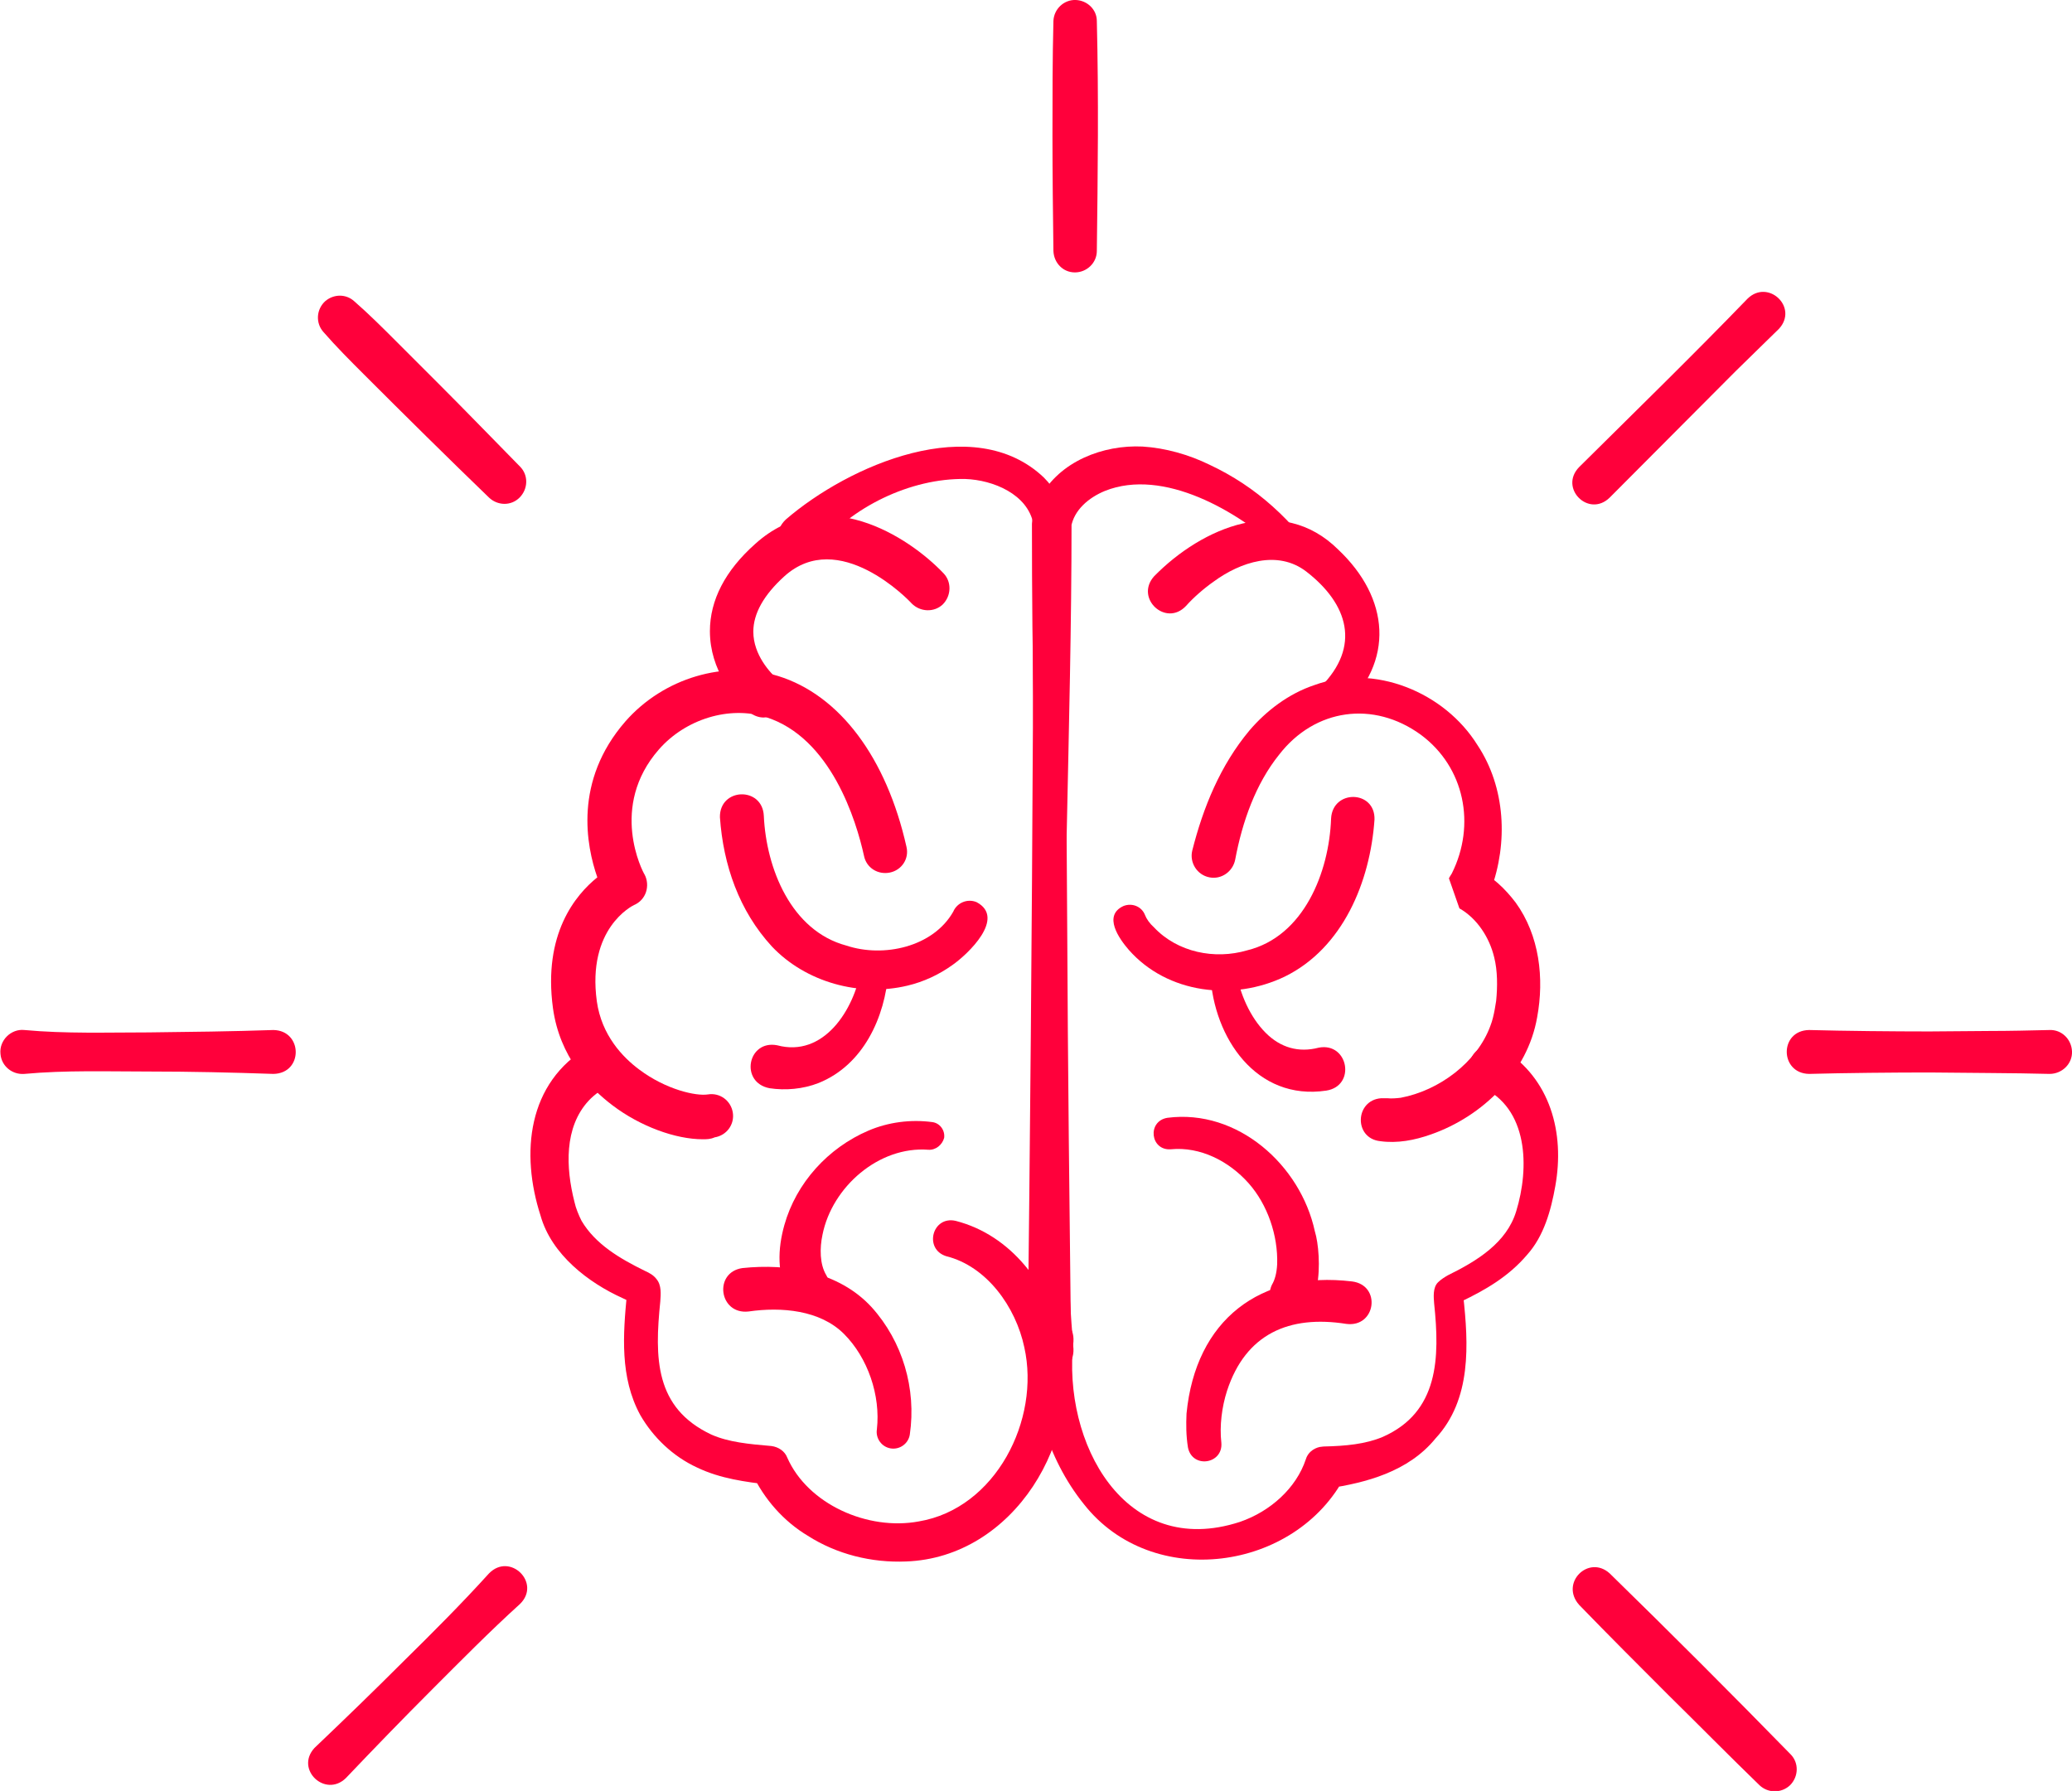 <?xml version="1.0" encoding="utf-8"?>
<!-- Generator: Adobe Illustrator 25.4.1, SVG Export Plug-In . SVG Version: 6.00 Build 0)  -->
<svg version="1.1" id="Ebene_1" xmlns="http://www.w3.org/2000/svg" xmlns:xlink="http://www.w3.org/1999/xlink" x="0px" y="0px"
	 viewBox="0 0 434.3 375.4" style="enable-background:new 0 0 434.3 375.4;" xml:space="preserve">
<style type="text/css">
	.st0{fill:#FF003B;}
</style>
<path class="st0" d="M200.3,255.9c11.7,3,19.5,13.5,22.1,24.8c5,21-9.9,45.8-32.5,46.6c-7.2,0.3-14.5-1.5-20.6-5.4
	c-5-3-9.1-7.6-11.7-13.1l3.4,2.4c-4.6-0.6-9.9-1.2-14.9-3.6c-5-2.3-9.2-6.3-11.9-11c-4.3-7.9-3.6-16.9-2.8-25.3l0-0.3
	c0-0.1,0-0.1,0-0.1c0,0.3,0.1,0.5,0.2,0.9c0.1,0.2,0.4,0.6,0.4,0.6c0.1,0.3,0.5,0.5,0.7,0.7l-0.1,0c-0.5-0.2-1.6-0.8-2.1-1
	c-7.1-3.2-14.9-9.1-17.2-17.3c-4.2-13-2.8-27.9,10.1-35.4c5.2-3,9.9,4.4,4.8,7.8c-1.8,1-3.5,2.1-4.8,3.5c-5.2,5.6-4.8,14.1-3,21.2
	c0.3,1.4,0.9,2.8,1.5,4c2.9,4.9,8,7.9,13.3,10.5c0.9,0.4,1.8,0.9,2.4,1.7c1.1,1.3,0.9,3.2,0.8,4.7c-1.2,11.8-1.2,22.3,10.7,27.9
	c3.6,1.6,7.9,2,12.6,2.4c1.5,0.2,2.8,1.1,3.3,2.4c4.3,9.8,16.9,15.4,27.6,13.4c16.1-2.7,25.5-21.3,22.1-36.5
	c-1.8-8.5-7.9-17-16.4-19.1C193.6,261.8,195.4,254.8,200.3,255.9L200.3,255.9L200.3,255.9z"/>
<path class="st0" d="M147.3,238.8c-5.7,0-13.1-2.7-18.9-7.1c-4.9-3.7-11.1-10.2-12.5-20.4c-2.1-15.5,4.7-23.7,9.3-27.4
	c-2.3-6.6-5-20.2,5.9-32.7c8-9.1,20.8-12.9,32-9.5c12.9,4,22.7,17.1,26.9,35.8c0.6,2.5-1,4.9-3.5,5.4c-2.5,0.5-4.9-1-5.4-3.5
	c-1.6-7.3-6.9-24.8-20.6-29.1c-7.6-2.4-16.8,0.4-22.4,6.8c-10.5,12-3.4,25.6-3,26.2c0.6,1.1,0.7,2.5,0.3,3.7s-1.3,2.2-2.5,2.7
	c-0.4,0.2-9.9,4.9-7.8,20.2c1,7.1,5.4,11.7,8.9,14.3c5.6,4.2,11.9,5.6,14.4,5.2c2.5-0.4,4.8,1.3,5.2,3.8s-1.3,4.8-3.8,5.2
	C148.9,238.8,148.1,238.8,147.3,238.8L147.3,238.8z"/>
<path class="st0" d="M160.1,150.4c-1.1,0-2.2-0.4-3.1-1.2c-3.1-2.8-8.2-8.7-8.2-16.9c0-6.5,3.2-12.7,9.5-18.3
	c14.4-13,32.1-1.6,39.5,6.2c1.7,1.8,1.6,4.7-0.2,6.5c-1.8,1.7-4.7,1.6-6.5-0.2c-0.6-0.7-15.3-16-26.7-5.7c-4.3,3.9-6.5,7.8-6.5,11.6
	c0,4.9,3.6,8.7,5.2,10.1c1.9,1.7,2,4.6,0.3,6.5C162.6,149.8,161.4,150.3,160.1,150.4L160.1,150.4z"/>
<path class="st0" d="M164.7,108.9c13.2-11.4,39.4-22.8,54.1-8.8c2.3,2.3,4.3,5.6,4.6,9.1c0,25.5,0.1,61.3,0.3,86.5
	c0.1,25.2,0.5,61,0.8,86.5c-0.1,6-9,6.2-9.1,0c0.5-42,0.9-88,1.1-129.7c0,0.6,0-45.6,0.1-42.7c-1.2-6.2-8.4-9.2-14.3-9.4
	c-11.4-0.2-24,5.9-30.9,14.7C167.2,120.3,159.8,113.6,164.7,108.9L164.7,108.9L164.7,108.9z"/>
<path class="st0" d="M160.1,171c0.5,11,5.7,24.1,17.3,27.2c7.8,2.6,18.2,0.3,22.4-7.1c0.8-1.9,3-2.8,4.9-2
	c6.2,3.3-1.8,10.9-5.1,13.2c-2.8,2-6,3.5-9.4,4.3c-10,2.4-21.3-0.7-28.4-8.2c-6.9-7.5-10.2-17.1-10.9-27.1
	C150.8,165.1,159.8,164.8,160.1,171L160.1,171L160.1,171z"/>
<path class="st0" d="M162.9,219.1c9.7,2.6,16.1-7.3,17.6-16c0.7-3.5,5.9-2.9,5.7,0.7c-0.7,9.4-5.2,19.4-14.6,23.2
	c-3.3,1.3-7,1.6-10.3,1.1C155,226.9,156.7,217.9,162.9,219.1L162.9,219.1L162.9,219.1z"/>
<path class="st0" d="M194.6,241c-10.4-0.8-20.2,7.8-22.2,17.8c-0.6,2.8-0.6,6.2,0.8,8.5c3,5.2-4.5,9.9-7.8,4.8
	c-2.6-5-2.4-10.3-1-15.3c2.5-8.9,9.2-16.2,17.6-19.8c4.2-1.8,8.9-2.4,13.4-1.8c1.6,0.2,2.7,1.7,2.5,3.3
	C197.5,240,196.1,241.1,194.6,241L194.6,241L194.6,241z"/>
<path class="st0" d="M155.6,265.8c9.5-1,20.2,0.7,27.1,8.2c6.5,7.2,9.4,17.1,8,26.7c-0.3,1.9-2.1,3.2-4,2.9c-1.9-0.3-3.2-2.1-2.9-4
	c0.8-7.1-1.9-15-6.9-20c-5-5-13.1-5.7-20-4.7C150.7,275.6,149.5,266.7,155.6,265.8L155.6,265.8L155.6,265.8z"/>
<path class="st0" d="M225,281.2c-2.4,21.1,10.7,45.7,34.9,37.8c6.4-2.2,11.8-7.1,13.8-13.1c0.4-1.4,1.6-2.3,2.9-2.6
	c0,0,0.8-0.1,0.8-0.1c4.7-0.1,8.8-0.5,12.4-2c11.8-5.2,12-16.6,10.8-28c-0.1-1.3-0.3-3.3,0.8-4.4c0.6-0.6,1.4-1.1,2.1-1.5
	c6.1-3,12.3-6.8,14.3-13.4c2.8-9.1,2.6-21.7-7.4-26.1c-5.6-3.1-0.9-11.2,4.6-7.9c10,6.2,13,17.6,11,28.7c-0.9,5.1-2.4,10.5-5.9,14.4
	c-3.9,4.6-8.8,7.4-13.8,9.8c-0.2,0.1-0.5,0.2-0.6,0.3c-0.1,0,0.1-0.1,0.1-0.1c0.2-0.1,0.3-0.2,0.4-0.4l0.2-0.4
	c0.2-0.3,0.3-0.7,0.3-1c0,0,0,0.2,0,0.4c1.1,10.1,1.8,21.7-5.8,29.9c-5.7,7-14.6,9.3-22.6,10.5l3.7-2.7c-10.4,20.1-40.5,24.2-54.8,6
	c-7.9-9.8-11.1-22.4-11.4-34.8C216.1,274.4,225.4,274.8,225,281.2L225,281.2L225,281.2z"/>
<path class="st0" d="M290.8,230.2c0.8,0.1,2,0,2.8-0.1c8-1.5,16-7.4,18.8-15.1c0.4-1,0.7-2.3,0.9-3.4c0.1-0.6,0.2-1.2,0.3-1.8
	c0.3-3,0.3-6.3-0.4-9.1c-1-4.2-3.6-8.2-7.3-10.3l-2.2-6.3c0.1-0.2,0.4-0.7,0.6-1c5.1-10.2,2.7-22.3-6.5-29.1
	c-9.9-7.2-22.2-5.5-29.7,4.2c-4.9,6.1-7.7,14-9.2,22c-0.5,2.5-2.9,4.2-5.4,3.7c-2.6-0.5-4.2-3.1-3.6-5.6c2.3-9.1,5.9-17.9,12-25.2
	c3.5-4.1,8.2-7.7,13.6-9.5c12.6-4.6,27.3,1.5,34.2,12.6c5.9,8.9,6.4,20.5,2.8,30.3c-0.2,0.6-0.4,1.1-0.8,1.9l-2.2-6.3
	c3.3,1.6,6,4.2,8.2,7.1c5,6.9,6,15.9,4.5,24c-2,11.6-11.4,20.8-22.3,24.6c-3.4,1.2-7,1.9-10.6,1.4c-5.6-0.6-5.3-8.6,0.2-9
	L290.8,230.2L290.8,230.2L290.8,230.2z"/>
<path class="st0" d="M276.8,144c8.5-8.5,5.8-17.4-3-24.2c-6-4.6-13.8-2-19.4,2.1c-2,1.4-4.2,3.3-5.8,5.1c-4.2,4.5-10.8-1.6-6.7-6.2
	c10.1-10.3,26.7-17.4,38.6-5.6c10.7,10.1,12,23.4,0.8,33.7C278,151.7,273.7,147,276.8,144L276.8,144z"/>
<path class="st0" d="M268.4,115.4c-8.9-8.2-24.5-17.4-36.8-12.5c-3.4,1.4-6.5,4-7.1,7.6l0.1-0.7c0,41.6-2.2,88.1-1.5,129.7
	c0.2,14.4,0.7,28.8,1.9,43.2c0.3,6.4-9.3,6.7-9.1,0c3.3-41.5,1.8-87.8,0.9-129.7c-0.4-14.4-0.5-28.8-0.5-43.2
	c0.1-1.9,0.8-3.8,1.7-5.5c4.1-7.6,13.2-11.1,21.5-10.7c4.8,0.3,9.7,1.7,14,3.8c4.9,2.3,9.3,5.2,13.3,8.8c2,1.8,3.9,3.7,5.5,5.8
	c0.9,1.1,0.7,2.8-0.4,3.7C270.9,116.4,269.4,116.3,268.4,115.4L268.4,115.4L268.4,115.4z"/>
<path class="st0" d="M288.1,171.8c-0.9,13-6.6,26.9-18.8,32.9c-10.8,5.2-24.6,3.6-32.7-5.6c-2-2.3-5.5-7.2-1.1-9.2
	c1.8-0.7,3.8,0.1,4.5,1.9c0.3,0.8,1,1.8,1.9,2.6c4.9,5.2,12.7,6.8,19.5,4.8c11.9-2.9,17.2-16.4,17.6-27.6
	C279.3,165.4,288.3,165.6,288.1,171.8L288.1,171.8L288.1,171.8z"/>
<path class="st0" d="M278,228.6c-14.7,2.2-23.6-11.1-24.3-24.3c-0.1-1.5,1-2.8,2.5-2.9c1.4-0.1,2.6,0.9,2.9,2.3
	c0.8,4.6,2.9,9.5,6.2,12.8c3.1,3.1,6.9,4.2,11.1,3.1C282.6,218.4,284.3,227.6,278,228.6L278,228.6L278,228.6z"/>
<path class="st0" d="M244.7,234.3c14.7-1.9,27.9,9.9,30.9,23.8c1.5,4.8,1.9,20.5-6.9,17.3c-2.3-1.1-3.2-3.8-2.1-6.1
	c0.6-1,1-2.4,1.1-4.3c0.2-6-2-12.5-6-17c-4.1-4.6-10.1-7.7-16.3-7.1C241.1,241.2,240.4,235,244.7,234.3L244.7,234.3L244.7,234.3z"/>
<path class="st0" d="M282.2,277.5c-12-1.9-21.1,2.1-25,14c-1.1,3.4-1.6,7.4-1.2,10.9c0.4,4.5-6.1,5.5-7,1c-0.4-2.5-0.4-4.8-0.3-7.1
	c1.9-19.6,15.4-30,34.7-27.7C289.6,269.4,288.4,278.3,282.2,277.5L282.2,277.5L282.2,277.5z"/>
<path class="st0" d="M229.9,4.4c0.4,16.1,0.2,32.2,0,48.2c0,2.5-2.1,4.5-4.6,4.5c-2.5,0-4.4-2-4.5-4.5c-0.1-8-0.2-16.1-0.2-24.1
	c0-8,0-16.1,0.2-24.1c0.1-2.5,2.2-4.5,4.7-4.4C227.9,0.1,229.9,2,229.9,4.4C229.9,4.4,229.9,4.4,229.9,4.4z"/>
<path class="st0" d="M331,97.9c11.8-11.7,23.7-23.3,35.3-35.3c4.3-4.2,10.7,1.8,6.6,6.3c-3,2.9-6,5.9-9.1,8.9
	c-8.8,8.8-17.6,17.7-26.4,26.5C333,108.6,326.7,102.3,331,97.9L331,97.9L331,97.9z"/>
<path class="st0" d="M102.5,104.3C94,96.1,84.7,86.9,76.3,78.5c-2.9-2.9-5.8-5.8-8.5-8.9c-1.7-1.9-1.5-4.8,0.4-6.5
	c1.8-1.5,4.3-1.5,6,0c3.1,2.7,6,5.6,8.9,8.5l8.7,8.7c5.8,5.8,11.5,11.7,17.2,17.5c1.8,1.8,1.7,4.7-0.1,6.5
	C107.1,106.1,104.3,106,102.5,104.3C102.5,104.3,102.5,104.3,102.5,104.3z"/>
<path class="st0" d="M57.3,225.1c-8.7-0.3-17.4-0.5-26.1-0.5c-8.7,0-17.4-0.3-26.1,0.5c-2.5,0.2-4.8-1.6-5-4.2c-0.3-2.8,2.2-5.3,5-5
	c8.7,0.8,17.4,0.5,26.1,0.5c8.7-0.1,17.4-0.2,26.1-0.5C63.5,216,63.6,225,57.3,225.1L57.3,225.1L57.3,225.1z"/>
<path class="st0" d="M379.2,215.9c7.3,0.2,17.9,0.3,25.2,0.3l12.6-0.1c4.2,0,8.4-0.1,12.6-0.2c2.5-0.1,4.6,1.9,4.7,4.5
	c0.1,2.6-2.1,4.7-4.7,4.7c-7.3-0.2-17.9-0.2-25.2-0.3c-7.4,0-17.9,0.1-25.2,0.3C373,225,372.9,216,379.2,215.9L379.2,215.9
	L379.2,215.9z"/>
<path class="st0" d="M109,336.2c-6.4,5.8-12.4,11.9-18.5,18c-6.1,6.1-12.1,12.3-18,18.5c-4.3,4.2-10.7-1.8-6.6-6.3
	c6.3-6,12.5-12,18.6-18.1c6.1-6,12.2-12.1,18-18.5C106.9,325.3,113.5,331.8,109,336.2L109,336.2L109,336.2z"/>
<path class="st0" d="M337.4,329.8c12.8,12.5,25.4,25.1,37.9,37.9c1.8,1.8,1.7,4.7-0.1,6.5c-1.8,1.7-4.6,1.7-6.4,0
	c-6.4-6.2-12.7-12.6-19-18.8c-6.3-6.3-12.6-12.6-18.8-19C326.9,331.8,333,325.8,337.4,329.8L337.4,329.8z"/>
</svg>
